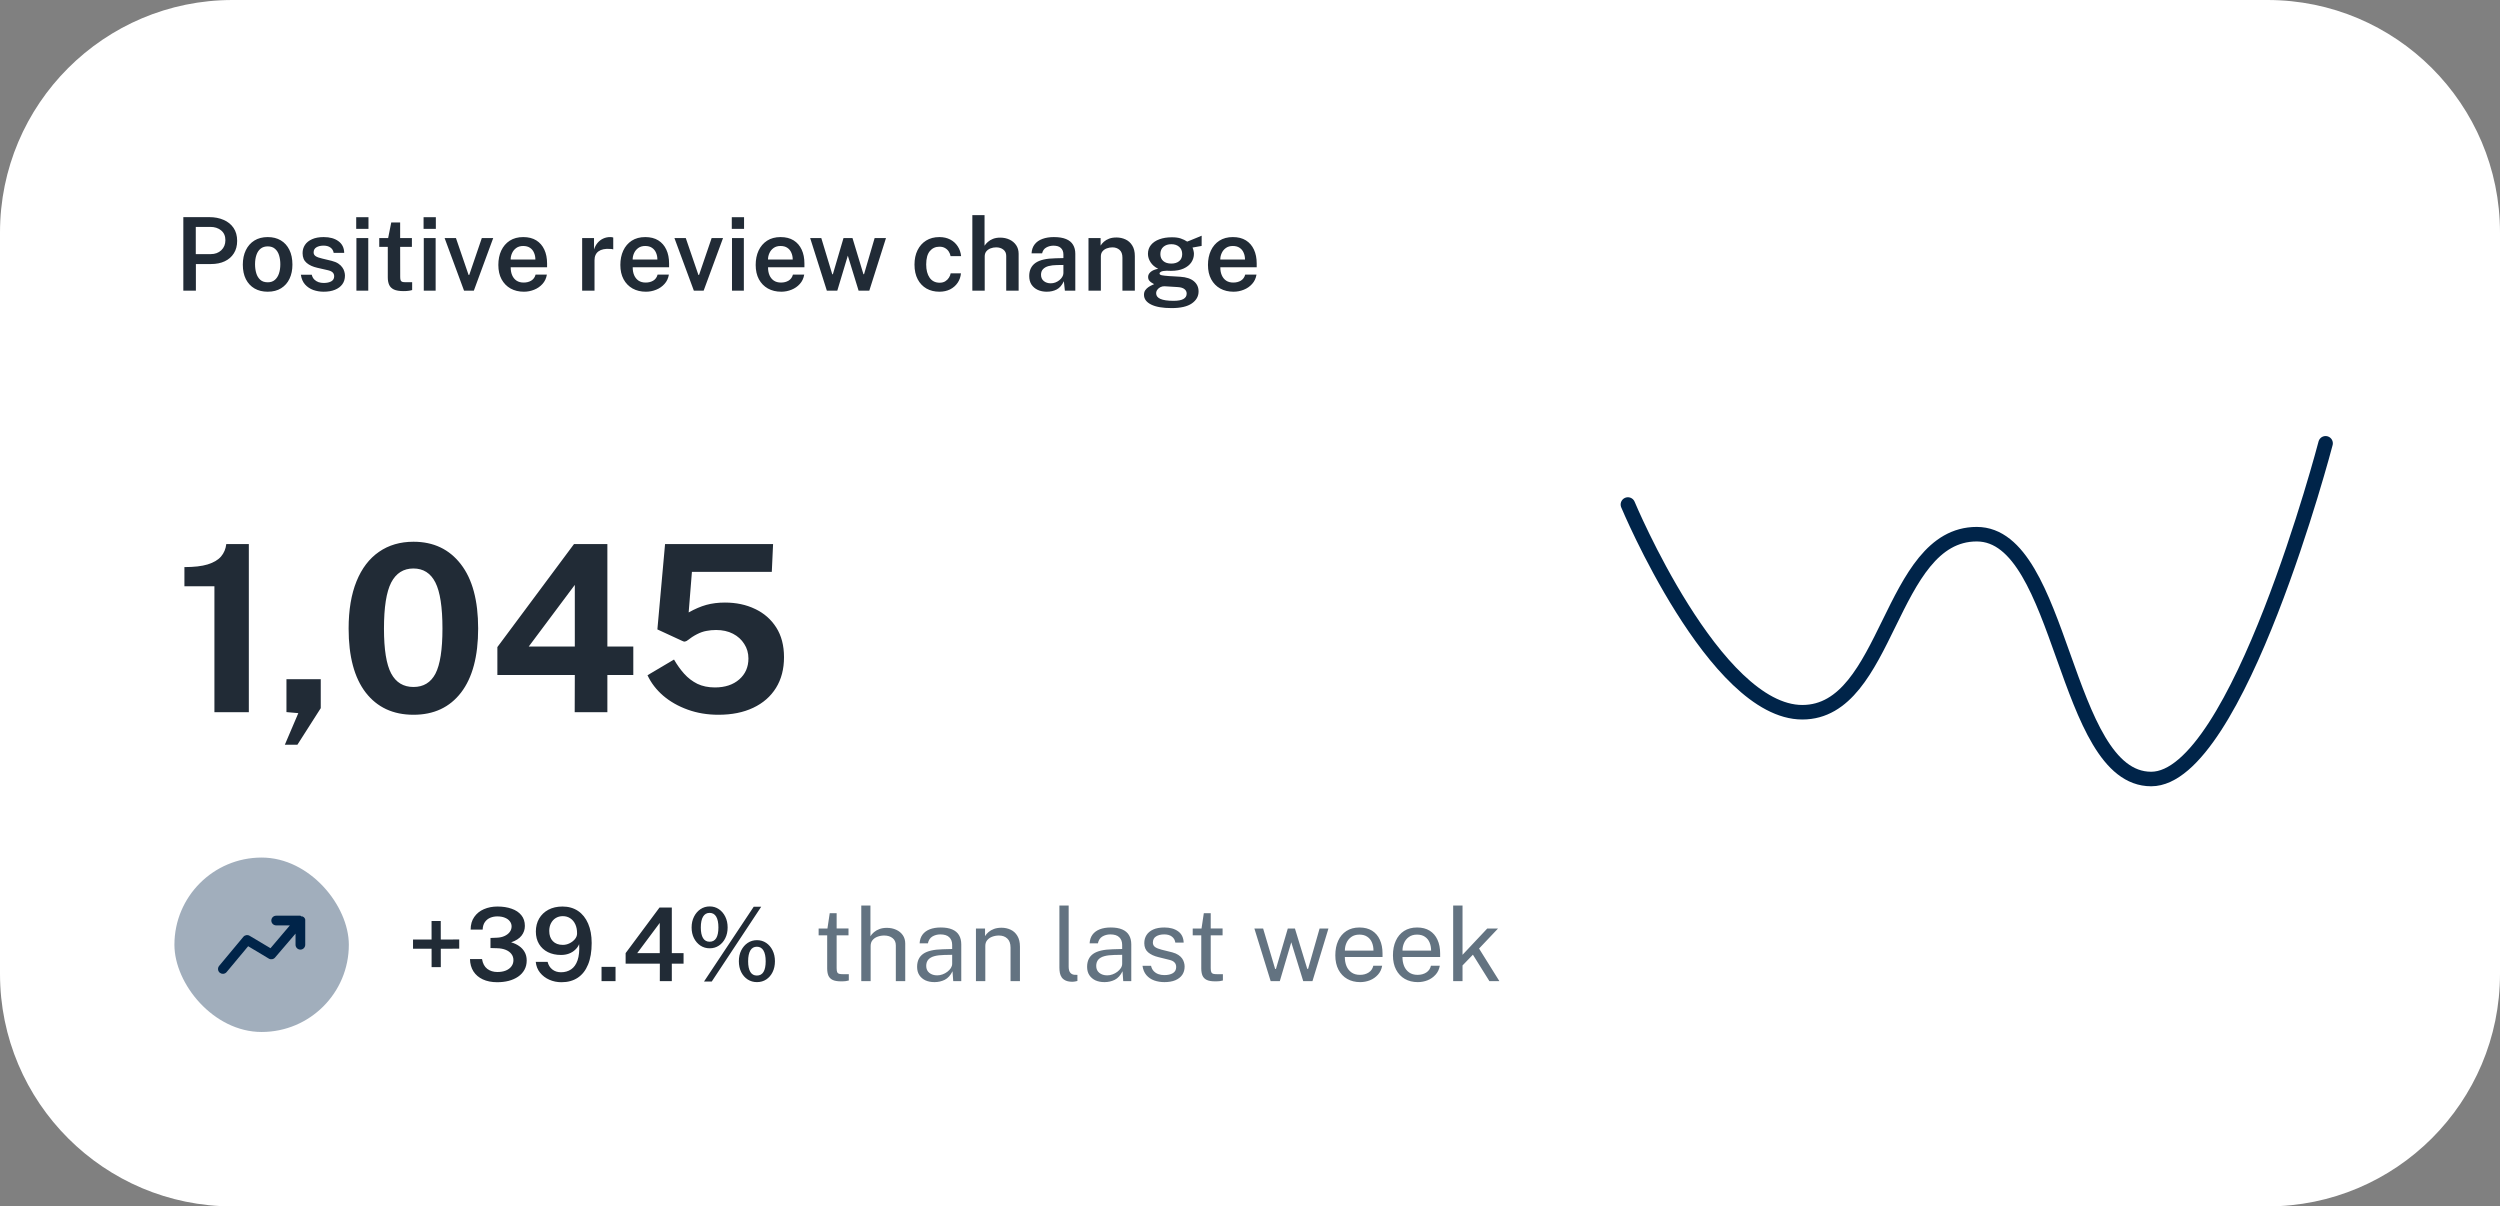 <svg xmlns="http://www.w3.org/2000/svg" width="172" height="83" viewBox="0 0 172 83" fill="none"><rect x="0" y="0" width="172" height="83" fill="#808080" stroke="none"/><path d="M0 16C0 7.163 7.163 0 16 0H156C164.837 0 172 7.163 172 16V67C172 75.837 164.837 83 156 83H16C7.163 83 0 75.837 0 67V16Z" fill="white"></path><path d="M12.613 20V14.939H14.408C14.772 14.939 15.098 15.002 15.384 15.128C15.674 15.252 15.901 15.435 16.067 15.678C16.233 15.92 16.316 16.219 16.316 16.573C16.316 16.907 16.24 17.193 16.088 17.431C15.939 17.669 15.73 17.851 15.461 17.977C15.193 18.103 14.879 18.166 14.52 18.166H13.477V20H12.613ZM13.47 17.483H14.499C14.795 17.483 15.037 17.395 15.223 17.218C15.412 17.04 15.507 16.809 15.507 16.524C15.507 16.235 15.409 16.011 15.213 15.852C15.017 15.691 14.771 15.611 14.475 15.611H13.47V17.483ZM18.418 20.07C18.073 20.07 17.772 19.997 17.515 19.849C17.258 19.7 17.059 19.487 16.916 19.209C16.776 18.931 16.706 18.598 16.706 18.208C16.706 17.83 16.775 17.499 16.913 17.214C17.051 16.929 17.247 16.708 17.501 16.549C17.758 16.39 18.064 16.311 18.422 16.311C18.767 16.311 19.067 16.387 19.321 16.538C19.575 16.69 19.771 16.907 19.909 17.189C20.049 17.472 20.119 17.811 20.119 18.208C20.119 18.574 20.052 18.898 19.919 19.177C19.789 19.455 19.596 19.673 19.342 19.832C19.09 19.991 18.782 20.07 18.418 20.07ZM18.422 19.422C18.617 19.422 18.779 19.369 18.904 19.262C19.033 19.154 19.128 19.007 19.192 18.82C19.255 18.634 19.286 18.422 19.286 18.183C19.286 17.962 19.258 17.758 19.202 17.571C19.146 17.384 19.054 17.235 18.925 17.123C18.799 17.009 18.631 16.951 18.422 16.951C18.223 16.951 18.059 17.004 17.928 17.109C17.8 17.212 17.704 17.356 17.641 17.543C17.578 17.727 17.547 17.941 17.547 18.183C17.547 18.403 17.575 18.607 17.631 18.796C17.686 18.983 17.779 19.134 17.907 19.251C18.035 19.365 18.207 19.422 18.422 19.422ZM22.27 20.07C22.018 20.07 21.779 20.03 21.553 19.951C21.329 19.869 21.14 19.742 20.986 19.57C20.834 19.397 20.738 19.174 20.699 18.901H21.448C21.48 19.034 21.538 19.142 21.619 19.227C21.703 19.311 21.801 19.372 21.913 19.412C22.028 19.449 22.145 19.468 22.267 19.468C22.484 19.468 22.659 19.431 22.792 19.356C22.925 19.281 22.991 19.166 22.991 19.009C22.991 18.895 22.954 18.804 22.879 18.736C22.807 18.669 22.688 18.617 22.522 18.582L21.836 18.425C21.528 18.357 21.282 18.245 21.098 18.089C20.913 17.933 20.82 17.712 20.818 17.427C20.816 17.213 20.869 17.021 20.979 16.854C21.088 16.686 21.252 16.554 21.469 16.458C21.686 16.36 21.953 16.311 22.27 16.311C22.693 16.311 23.031 16.405 23.285 16.595C23.542 16.781 23.674 17.048 23.681 17.396H22.956C22.931 17.24 22.857 17.118 22.736 17.032C22.614 16.943 22.457 16.899 22.263 16.899C22.063 16.899 21.898 16.938 21.77 17.015C21.642 17.091 21.577 17.209 21.577 17.368C21.577 17.478 21.625 17.564 21.721 17.627C21.819 17.69 21.967 17.744 22.165 17.788L22.816 17.945C23.003 17.992 23.156 18.055 23.275 18.134C23.394 18.214 23.486 18.301 23.551 18.397C23.619 18.49 23.666 18.587 23.691 18.688C23.719 18.785 23.733 18.877 23.733 18.96C23.733 19.194 23.673 19.393 23.551 19.559C23.432 19.722 23.263 19.848 23.044 19.937C22.827 20.026 22.569 20.07 22.27 20.07ZM24.521 20V16.381H25.337V20H24.521ZM24.507 15.748V14.943H25.351V15.748H24.507ZM27.765 20.028C27.478 20.028 27.255 19.991 27.096 19.916C26.94 19.839 26.831 19.73 26.771 19.59C26.71 19.451 26.68 19.284 26.68 19.09V16.983H26.092V16.381H26.704L26.918 15.306H27.53V16.378H28.339V16.983H27.53L27.534 19.058C27.534 19.166 27.545 19.245 27.569 19.297C27.594 19.346 27.634 19.378 27.688 19.395C27.744 19.409 27.817 19.416 27.908 19.416H28.356V19.954C28.307 19.973 28.235 19.989 28.139 20.003C28.046 20.02 27.921 20.028 27.765 20.028ZM29.156 20V16.381H29.972V20H29.156ZM29.142 15.748V14.943H29.986V15.748H29.142ZM31.927 20L30.59 16.381H31.37L32.238 18.915H32.284L33.148 16.381H33.932L32.599 20H31.927ZM36.046 20.07C35.699 20.07 35.392 19.997 35.126 19.849C34.862 19.7 34.656 19.488 34.506 19.212C34.359 18.937 34.286 18.609 34.286 18.229C34.286 17.858 34.352 17.529 34.485 17.242C34.621 16.953 34.816 16.725 35.07 16.559C35.327 16.394 35.636 16.311 35.997 16.311C36.354 16.311 36.654 16.387 36.897 16.538C37.139 16.69 37.324 16.902 37.45 17.175C37.576 17.446 37.639 17.764 37.639 18.128V18.387H35.136C35.134 18.592 35.167 18.774 35.234 18.933C35.302 19.091 35.402 19.216 35.535 19.307C35.668 19.396 35.833 19.44 36.029 19.44C36.23 19.44 36.403 19.396 36.55 19.307C36.7 19.216 36.799 19.078 36.848 18.894H37.625C37.583 19.146 37.483 19.36 37.324 19.535C37.167 19.709 36.976 19.843 36.75 19.933C36.526 20.024 36.291 20.07 36.046 20.07ZM35.133 17.858H36.834C36.834 17.683 36.802 17.526 36.739 17.386C36.679 17.243 36.587 17.131 36.463 17.049C36.339 16.965 36.183 16.924 35.994 16.924C35.807 16.924 35.65 16.969 35.521 17.06C35.393 17.151 35.296 17.269 35.231 17.413C35.166 17.556 35.133 17.704 35.133 17.858ZM40.052 20V16.381H40.868V17.165C40.926 16.985 41.009 16.832 41.116 16.706C41.226 16.578 41.354 16.48 41.501 16.413C41.648 16.345 41.808 16.311 41.981 16.311C42.023 16.311 42.064 16.313 42.103 16.318C42.143 16.323 42.172 16.331 42.191 16.343V17.158C42.165 17.146 42.131 17.138 42.089 17.134C42.05 17.129 42.015 17.127 41.984 17.127C41.809 17.113 41.654 17.119 41.519 17.148C41.386 17.175 41.273 17.223 41.179 17.291C41.088 17.356 41.02 17.44 40.973 17.543C40.926 17.643 40.903 17.761 40.903 17.896V20H40.052ZM44.441 20.07C44.093 20.07 43.786 19.997 43.52 19.849C43.257 19.7 43.05 19.488 42.901 19.212C42.754 18.937 42.68 18.609 42.68 18.229C42.68 17.858 42.747 17.529 42.88 17.242C43.015 16.953 43.21 16.725 43.464 16.559C43.721 16.394 44.03 16.311 44.392 16.311C44.749 16.311 45.049 16.387 45.291 16.538C45.534 16.69 45.718 16.902 45.844 17.175C45.97 17.446 46.033 17.764 46.033 18.128V18.387H43.531C43.529 18.592 43.561 18.774 43.629 18.933C43.697 19.091 43.797 19.216 43.93 19.307C44.063 19.396 44.227 19.44 44.423 19.44C44.624 19.44 44.798 19.396 44.945 19.307C45.094 19.216 45.193 19.078 45.242 18.894H46.019C45.977 19.146 45.877 19.36 45.718 19.535C45.562 19.709 45.371 19.843 45.144 19.933C44.92 20.024 44.686 20.07 44.441 20.07ZM43.527 17.858H45.228C45.228 17.683 45.197 17.526 45.134 17.386C45.073 17.243 44.981 17.131 44.857 17.049C44.734 16.965 44.577 16.924 44.388 16.924C44.202 16.924 44.044 16.969 43.916 17.06C43.788 17.151 43.691 17.269 43.625 17.413C43.56 17.556 43.527 17.704 43.527 17.858ZM47.738 20L46.401 16.381H47.182L48.05 18.915H48.095L48.96 16.381H49.744L48.41 20H47.738ZM50.361 20V16.381H51.177V20H50.361ZM50.347 15.748V14.943H51.191V15.748H50.347ZM53.751 20.07C53.404 20.07 53.097 19.997 52.831 19.849C52.567 19.7 52.361 19.488 52.211 19.212C52.064 18.937 51.991 18.609 51.991 18.229C51.991 17.858 52.057 17.529 52.19 17.242C52.326 16.953 52.521 16.725 52.775 16.559C53.032 16.394 53.341 16.311 53.702 16.311C54.059 16.311 54.359 16.387 54.602 16.538C54.845 16.69 55.029 16.902 55.155 17.175C55.281 17.446 55.344 17.764 55.344 18.128V18.387H52.841C52.839 18.592 52.872 18.774 52.939 18.933C53.007 19.091 53.107 19.216 53.24 19.307C53.373 19.396 53.538 19.44 53.734 19.44C53.935 19.44 54.108 19.396 54.255 19.307C54.405 19.216 54.504 19.078 54.553 18.894H55.33C55.288 19.146 55.188 19.36 55.029 19.535C54.873 19.709 54.681 19.843 54.455 19.933C54.231 20.024 53.996 20.07 53.751 20.07ZM52.838 17.858H54.539C54.539 17.683 54.507 17.526 54.444 17.386C54.384 17.243 54.292 17.131 54.168 17.049C54.044 16.965 53.888 16.924 53.699 16.924C53.512 16.924 53.355 16.969 53.226 17.06C53.098 17.151 53.001 17.269 52.936 17.413C52.871 17.556 52.838 17.704 52.838 17.858ZM56.888 20L55.74 16.381H56.506L57.259 18.869H57.301L58.032 16.381H58.652L59.404 18.866H59.446L60.174 16.381H60.955L59.807 20H59.072L58.33 17.588L57.605 20H56.888ZM64.629 20.07C64.298 20.07 64.002 19.998 63.743 19.853C63.487 19.706 63.285 19.494 63.138 19.216C62.991 18.936 62.917 18.599 62.917 18.204C62.917 17.829 62.986 17.5 63.124 17.218C63.264 16.933 63.461 16.711 63.715 16.552C63.972 16.392 64.277 16.311 64.629 16.311C64.911 16.311 65.16 16.367 65.374 16.479C65.589 16.591 65.761 16.746 65.889 16.945C66.02 17.143 66.098 17.368 66.124 17.62H65.399C65.38 17.51 65.34 17.407 65.276 17.308C65.213 17.208 65.128 17.128 65.021 17.067C64.916 17.004 64.788 16.973 64.636 16.973C64.363 16.973 64.142 17.073 63.974 17.273C63.806 17.474 63.722 17.782 63.722 18.198C63.722 18.58 63.802 18.885 63.961 19.111C64.121 19.337 64.351 19.451 64.65 19.451C64.799 19.451 64.928 19.418 65.035 19.352C65.142 19.285 65.226 19.202 65.287 19.104C65.35 19.004 65.39 18.903 65.406 18.803H66.113C66.092 19.048 66.016 19.266 65.885 19.457C65.755 19.649 65.582 19.799 65.368 19.909C65.153 20.016 64.907 20.07 64.629 20.07ZM66.897 20V14.799H67.737V16.906C67.795 16.815 67.872 16.727 67.968 16.643C68.064 16.557 68.18 16.487 68.318 16.433C68.458 16.378 68.625 16.349 68.819 16.349C69.05 16.349 69.261 16.394 69.452 16.483C69.643 16.571 69.796 16.7 69.911 16.867C70.025 17.033 70.082 17.232 70.082 17.462V20H69.228V17.606C69.228 17.419 69.162 17.275 69.029 17.172C68.898 17.069 68.732 17.018 68.532 17.018C68.399 17.018 68.271 17.041 68.15 17.088C68.029 17.135 67.931 17.205 67.856 17.298C67.784 17.389 67.748 17.503 67.748 17.641V20H66.897ZM72.018 20.07C71.787 20.07 71.579 20.028 71.395 19.944C71.213 19.858 71.069 19.735 70.964 19.576C70.862 19.416 70.81 19.221 70.81 18.992C70.81 18.593 70.954 18.292 71.241 18.089C71.53 17.886 71.99 17.78 72.62 17.77L73.162 17.756V17.512C73.162 17.32 73.105 17.171 72.991 17.064C72.879 16.954 72.704 16.9 72.466 16.902C72.288 16.905 72.127 16.947 71.983 17.029C71.838 17.108 71.742 17.242 71.696 17.431H70.971C70.985 17.184 71.056 16.977 71.185 16.811C71.315 16.643 71.494 16.519 71.72 16.437C71.947 16.353 72.208 16.311 72.504 16.311C72.85 16.311 73.131 16.357 73.348 16.448C73.565 16.538 73.725 16.67 73.827 16.843C73.93 17.013 73.981 17.22 73.981 17.462V20H73.264L73.194 19.349C73.065 19.622 72.901 19.811 72.7 19.916C72.502 20.019 72.274 20.07 72.018 20.07ZM72.294 19.492C72.399 19.492 72.503 19.474 72.606 19.436C72.708 19.397 72.801 19.344 72.882 19.279C72.966 19.211 73.033 19.137 73.082 19.055C73.133 18.973 73.16 18.888 73.162 18.799V18.229L72.718 18.236C72.498 18.238 72.306 18.262 72.14 18.306C71.977 18.35 71.85 18.422 71.759 18.52C71.668 18.615 71.622 18.744 71.622 18.904C71.622 19.089 71.686 19.233 71.815 19.338C71.943 19.441 72.103 19.492 72.294 19.492ZM74.888 20V16.381H75.721V16.899C75.777 16.806 75.853 16.716 75.949 16.63C76.047 16.543 76.167 16.473 76.309 16.419C76.452 16.366 76.618 16.339 76.81 16.339C77.034 16.339 77.241 16.383 77.433 16.472C77.626 16.561 77.782 16.7 77.898 16.889C78.017 17.078 78.077 17.321 78.077 17.62V20H77.223V17.721C77.223 17.483 77.157 17.307 77.027 17.193C76.896 17.076 76.732 17.018 76.533 17.018C76.398 17.018 76.27 17.041 76.148 17.088C76.027 17.132 75.928 17.201 75.851 17.294C75.776 17.386 75.739 17.5 75.739 17.637V20H74.888ZM80.6 21.197C79.991 21.197 79.523 21.115 79.196 20.952C78.87 20.789 78.706 20.565 78.706 20.28C78.706 20.152 78.738 20.044 78.801 19.958C78.864 19.872 78.939 19.8 79.025 19.744C79.111 19.689 79.191 19.645 79.263 19.615C79.335 19.585 79.382 19.562 79.403 19.549C79.363 19.525 79.311 19.495 79.245 19.457C79.18 19.42 79.121 19.369 79.067 19.303C79.016 19.238 78.99 19.153 78.99 19.048C78.99 18.927 79.047 18.815 79.161 18.712C79.278 18.609 79.452 18.536 79.683 18.491C79.457 18.382 79.283 18.234 79.161 18.047C79.04 17.86 78.979 17.667 78.979 17.466C78.979 17.228 79.048 17.024 79.186 16.854C79.326 16.683 79.519 16.552 79.767 16.462C80.014 16.37 80.302 16.325 80.631 16.325C80.872 16.325 81.071 16.352 81.23 16.405C81.391 16.459 81.54 16.532 81.678 16.622C81.725 16.604 81.79 16.578 81.874 16.546C81.958 16.511 82.05 16.473 82.15 16.433C82.251 16.392 82.347 16.352 82.441 16.314C82.534 16.275 82.612 16.242 82.675 16.216L82.672 16.92L82.045 17.032C82.076 17.1 82.099 17.173 82.115 17.253C82.134 17.332 82.143 17.402 82.143 17.462C82.143 17.672 82.084 17.867 81.965 18.047C81.848 18.224 81.672 18.367 81.436 18.474C81.203 18.581 80.911 18.635 80.561 18.635C80.526 18.635 80.478 18.634 80.418 18.631C80.357 18.629 80.308 18.627 80.271 18.625C80.082 18.631 79.952 18.654 79.882 18.691C79.812 18.728 79.777 18.769 79.777 18.814C79.777 18.877 79.83 18.919 79.935 18.939C80.04 18.96 80.208 18.979 80.439 18.995C80.52 19 80.628 19.006 80.761 19.013C80.894 19.02 81.042 19.029 81.205 19.041C81.618 19.067 81.931 19.171 82.143 19.352C82.356 19.532 82.462 19.765 82.462 20.052C82.462 20.386 82.308 20.66 82 20.875C81.692 21.09 81.225 21.197 80.6 21.197ZM80.743 20.697C81.049 20.697 81.275 20.654 81.422 20.57C81.569 20.486 81.643 20.363 81.643 20.2C81.643 20.073 81.593 19.971 81.492 19.892C81.392 19.812 81.243 19.765 81.044 19.752L80.131 19.695C80.031 19.689 79.935 19.707 79.844 19.752C79.755 19.794 79.683 19.853 79.627 19.93C79.571 20.005 79.543 20.087 79.543 20.178C79.543 20.349 79.64 20.477 79.833 20.564C80.029 20.652 80.333 20.697 80.743 20.697ZM80.589 18.134C80.811 18.134 80.991 18.078 81.128 17.966C81.266 17.852 81.335 17.691 81.335 17.483C81.335 17.269 81.266 17.102 81.128 16.983C80.991 16.862 80.811 16.801 80.589 16.801C80.363 16.801 80.18 16.862 80.04 16.983C79.902 17.104 79.833 17.271 79.833 17.483C79.833 17.684 79.9 17.843 80.033 17.959C80.166 18.076 80.351 18.134 80.589 18.134ZM84.869 20.07C84.521 20.07 84.214 19.997 83.948 19.849C83.684 19.7 83.478 19.488 83.329 19.212C83.182 18.937 83.108 18.609 83.108 18.229C83.108 17.858 83.175 17.529 83.308 17.242C83.443 16.953 83.638 16.725 83.892 16.559C84.149 16.394 84.458 16.311 84.82 16.311C85.177 16.311 85.477 16.387 85.719 16.538C85.962 16.69 86.146 16.902 86.272 17.175C86.398 17.446 86.461 17.764 86.461 18.128V18.387H83.959C83.956 18.592 83.989 18.774 84.057 18.933C84.124 19.091 84.225 19.216 84.358 19.307C84.491 19.396 84.655 19.44 84.851 19.44C85.052 19.44 85.226 19.396 85.373 19.307C85.522 19.216 85.621 19.078 85.67 18.894H86.447C86.405 19.146 86.305 19.36 86.146 19.535C85.99 19.709 85.799 19.843 85.572 19.933C85.348 20.024 85.114 20.07 84.869 20.07ZM83.955 17.858H85.656C85.656 17.683 85.625 17.526 85.562 17.386C85.501 17.243 85.409 17.131 85.285 17.049C85.162 16.965 85.005 16.924 84.816 16.924C84.629 16.924 84.472 16.969 84.344 17.06C84.215 17.151 84.118 17.269 84.053 17.413C83.988 17.556 83.955 17.704 83.955 17.858Z" fill="#212B36"></path><path d="M14.752 49V40.336H12.688V39.016C13.349 39.016 13.883 38.955 14.288 38.832C14.699 38.704 15.005 38.523 15.208 38.288C15.411 38.048 15.531 37.763 15.568 37.432H17.12V49H14.752ZM19.596 51.24L20.524 49.064L19.708 48.992V46.728H22.068V48.72L20.46 51.24H19.596ZM28.449 49.176C27.047 49.176 25.951 48.667 25.161 47.648C24.377 46.629 23.985 45.163 23.985 43.248C23.985 41.968 24.167 40.883 24.529 39.992C24.892 39.101 25.407 38.427 26.073 37.968C26.74 37.504 27.532 37.272 28.449 37.272C29.825 37.272 30.911 37.787 31.705 38.816C32.5 39.84 32.897 41.315 32.897 43.24C32.897 45.155 32.505 46.624 31.721 47.648C30.937 48.667 29.847 49.176 28.449 49.176ZM28.449 47.264C29.137 47.264 29.641 46.957 29.961 46.344C30.281 45.725 30.441 44.693 30.441 43.248C30.441 41.771 30.279 40.712 29.953 40.072C29.628 39.432 29.124 39.112 28.441 39.112C27.759 39.112 27.249 39.435 26.913 40.08C26.583 40.725 26.417 41.781 26.417 43.248C26.417 44.688 26.583 45.717 26.913 46.336C27.244 46.955 27.756 47.264 28.449 47.264ZM39.539 49L39.547 46.44H34.219V44.52L39.491 37.432H41.787V44.48H43.571V46.44H41.787V49H39.539ZM36.379 44.48H39.547V40.24L36.379 44.48ZM49.428 49.176C48.67 49.176 47.966 49.059 47.316 48.824C46.665 48.589 46.102 48.269 45.628 47.864C45.153 47.453 44.793 46.984 44.548 46.456L46.372 45.376C46.58 45.739 46.814 46.067 47.076 46.36C47.337 46.648 47.638 46.877 47.98 47.048C48.326 47.213 48.729 47.296 49.188 47.296C49.881 47.296 50.438 47.112 50.86 46.744C51.281 46.376 51.492 45.896 51.492 45.304C51.492 44.931 51.396 44.597 51.204 44.304C51.017 44.005 50.758 43.771 50.428 43.6C50.097 43.429 49.71 43.344 49.268 43.344C49.033 43.344 48.809 43.365 48.596 43.408C48.388 43.445 48.174 43.52 47.956 43.632C47.742 43.739 47.505 43.893 47.244 44.096C47.169 44.128 47.116 44.144 47.084 44.144C47.057 44.144 47.004 44.125 46.924 44.088L45.228 43.304L45.756 37.432H53.188L53.1 39.344H47.604L47.38 42.136C47.806 41.896 48.212 41.723 48.596 41.616C48.985 41.509 49.412 41.456 49.876 41.456C50.649 41.456 51.34 41.603 51.948 41.896C52.561 42.184 53.046 42.608 53.404 43.168C53.761 43.728 53.94 44.411 53.94 45.216C53.94 46.032 53.756 46.736 53.388 47.328C53.02 47.92 52.497 48.376 51.82 48.696C51.148 49.016 50.35 49.176 49.428 49.176Z" fill="#212B36"></path><rect x="12" y="59" width="12" height="12" rx="6" fill="#002449" fill-opacity="0.37"></rect><path d="M21 63.333C21.003 63.31 21.003 63.287 21 63.263C20.997 63.244 20.992 63.225 20.983 63.207C20.975 63.19 20.965 63.175 20.953 63.16C20.941 63.139 20.925 63.12 20.907 63.103L20.867 63.08C20.848 63.066 20.826 63.054 20.803 63.047H20.737C20.716 63.027 20.693 63.011 20.667 63H19C18.816 63 18.667 63.149 18.667 63.333C18.667 63.517 18.816 63.667 19 63.667H19.943L18.61 65.237L17.17 64.38C17.029 64.296 16.848 64.327 16.743 64.453L15.077 66.453C15.02 66.521 14.993 66.609 15.001 66.697C15.009 66.785 15.052 66.867 15.12 66.923C15.18 66.973 15.255 67 15.333 67C15.433 67 15.527 66.956 15.59 66.88L17.073 65.1L18.497 65.953C18.636 66.036 18.815 66.007 18.92 65.883L20.333 64.233V65C20.333 65.184 20.483 65.333 20.667 65.333C20.851 65.333 21 65.184 21 65V63.333Z" fill="#002449"></path><g clip-path="url(#clip0_5006_11609)"><path d="M29.694 66.541L29.691 63.363H30.324L30.328 66.541H29.694ZM28.416 65.274V64.641L31.595 64.637V65.27L28.416 65.274ZM34.2 67.577C33.82 67.575 33.492 67.509 33.217 67.381C32.941 67.253 32.727 67.07 32.573 66.832C32.421 66.594 32.342 66.311 32.335 65.984H33.164C33.213 66.285 33.332 66.51 33.521 66.656C33.712 66.801 33.945 66.874 34.218 66.874C34.444 66.874 34.64 66.84 34.806 66.772C34.971 66.702 35.099 66.606 35.187 66.485C35.278 66.364 35.324 66.222 35.324 66.061C35.324 65.891 35.275 65.745 35.177 65.624C35.081 65.503 34.949 65.409 34.781 65.344C34.613 65.279 34.424 65.244 34.214 65.239L33.745 65.225V64.532L34.179 64.514C34.38 64.507 34.556 64.469 34.708 64.399C34.862 64.329 34.982 64.237 35.068 64.123C35.154 64.008 35.198 63.88 35.198 63.737C35.198 63.607 35.157 63.489 35.075 63.384C34.996 63.279 34.883 63.197 34.736 63.139C34.589 63.078 34.415 63.048 34.214 63.048C34.044 63.048 33.884 63.078 33.735 63.139C33.585 63.2 33.462 63.298 33.364 63.433C33.268 63.566 33.215 63.741 33.206 63.958H32.38C32.38 63.613 32.463 63.322 32.629 63.087C32.794 62.849 33.016 62.67 33.294 62.551C33.574 62.43 33.884 62.369 34.225 62.369C34.591 62.369 34.915 62.419 35.198 62.52C35.482 62.617 35.705 62.766 35.866 62.964C36.029 63.162 36.111 63.408 36.111 63.703C36.111 63.952 36.035 64.175 35.884 64.371C35.732 64.567 35.493 64.721 35.166 64.833C35.369 64.889 35.551 64.973 35.712 65.085C35.873 65.195 36 65.332 36.094 65.498C36.189 65.664 36.237 65.859 36.237 66.082C36.237 66.323 36.185 66.536 36.08 66.723C35.977 66.91 35.832 67.067 35.646 67.195C35.461 67.322 35.245 67.417 34.998 67.483C34.751 67.546 34.485 67.577 34.2 67.577ZM38.628 67.577C38.332 67.577 38.054 67.52 37.795 67.406C37.536 67.291 37.322 67.129 37.154 66.919C36.986 66.709 36.888 66.462 36.86 66.177H37.676C37.725 66.389 37.831 66.562 37.994 66.695C38.158 66.826 38.358 66.891 38.596 66.891C38.865 66.891 39.097 66.825 39.293 66.692C39.491 66.558 39.639 66.35 39.737 66.065C39.835 65.78 39.872 65.41 39.846 64.956C39.783 65.105 39.691 65.236 39.569 65.347C39.45 65.46 39.308 65.547 39.142 65.61C38.979 65.671 38.797 65.701 38.596 65.701C38.258 65.701 37.958 65.637 37.697 65.508C37.438 65.378 37.235 65.192 37.088 64.952C36.941 64.709 36.867 64.422 36.867 64.091C36.867 63.755 36.942 63.458 37.091 63.199C37.243 62.94 37.455 62.736 37.728 62.59C38.004 62.443 38.327 62.369 38.698 62.369C39.111 62.369 39.468 62.471 39.769 62.673C40.07 62.877 40.301 63.166 40.462 63.541C40.625 63.917 40.707 64.363 40.707 64.879C40.707 65.466 40.624 65.961 40.458 66.362C40.295 66.761 40.058 67.064 39.748 67.269C39.44 67.474 39.067 67.577 38.628 67.577ZM38.722 65.008C38.886 65.008 39.042 64.971 39.191 64.896C39.341 64.821 39.463 64.725 39.559 64.606C39.655 64.487 39.702 64.361 39.702 64.228C39.705 63.985 39.665 63.775 39.583 63.597C39.502 63.418 39.386 63.279 39.237 63.181C39.09 63.081 38.917 63.031 38.719 63.031C38.539 63.031 38.378 63.074 38.236 63.16C38.096 63.246 37.986 63.367 37.907 63.52C37.828 63.672 37.788 63.848 37.788 64.049C37.788 64.348 37.871 64.582 38.036 64.752C38.202 64.923 38.431 65.008 38.722 65.008ZM41.386 67.5V66.52H42.349V67.5H41.386ZM45.395 67.5L45.398 66.299H43.043V65.575L45.374 62.439H46.221V65.575H47.029V66.299H46.221V67.5H45.395ZM43.841 65.575H45.391V63.496L43.841 65.575ZM48.437 67.528L51.856 62.383H52.371L48.969 67.528H48.437ZM48.829 65.243C48.591 65.243 48.377 65.181 48.188 65.057C48.002 64.931 47.853 64.761 47.744 64.546C47.636 64.331 47.583 64.086 47.583 63.811C47.583 63.533 47.638 63.286 47.747 63.069C47.857 62.85 48.005 62.677 48.192 62.551C48.381 62.425 48.593 62.362 48.829 62.362C49.062 62.362 49.272 62.425 49.459 62.551C49.645 62.677 49.792 62.85 49.9 63.069C50.007 63.286 50.061 63.533 50.061 63.811C50.061 64.086 50.007 64.331 49.9 64.546C49.795 64.761 49.649 64.931 49.462 65.057C49.276 65.181 49.065 65.243 48.829 65.243ZM48.822 64.791C49.025 64.791 49.176 64.708 49.277 64.543C49.377 64.374 49.427 64.131 49.427 63.811C49.427 63.482 49.376 63.232 49.273 63.062C49.171 62.892 49.02 62.806 48.822 62.806C48.623 62.806 48.473 62.893 48.37 63.066C48.268 63.236 48.216 63.484 48.216 63.811C48.216 64.128 48.267 64.371 48.367 64.539C48.469 64.707 48.621 64.791 48.822 64.791ZM52.08 67.57C51.842 67.57 51.629 67.509 51.44 67.388C51.251 67.264 51.103 67.095 50.995 66.88C50.888 66.663 50.834 66.414 50.834 66.132C50.834 65.854 50.888 65.606 50.995 65.389C51.105 65.17 51.254 64.998 51.443 64.871C51.632 64.746 51.845 64.683 52.08 64.683C52.316 64.683 52.527 64.746 52.714 64.871C52.901 64.998 53.047 65.17 53.155 65.389C53.262 65.606 53.316 65.854 53.316 66.132C53.316 66.414 53.262 66.663 53.155 66.88C53.05 67.095 52.904 67.264 52.717 67.388C52.531 67.509 52.318 67.57 52.08 67.57ZM52.073 67.118C52.276 67.118 52.428 67.036 52.528 66.87C52.629 66.702 52.679 66.458 52.679 66.138C52.679 65.812 52.627 65.563 52.525 65.393C52.422 65.22 52.272 65.134 52.073 65.134C51.875 65.134 51.724 65.22 51.622 65.393C51.522 65.566 51.471 65.814 51.471 66.138C51.471 66.456 51.522 66.698 51.622 66.867C51.722 67.034 51.873 67.118 52.073 67.118Z" fill="#212B36"></path><path d="M57.862 67.517C57.612 67.517 57.419 67.484 57.281 67.416C57.143 67.348 57.047 67.248 56.99 67.115C56.937 66.982 56.91 66.819 56.91 66.625V64.353H56.322V63.881H56.928L57.085 62.828H57.561V63.877H58.377V64.353H57.561V66.604C57.561 66.732 57.574 66.827 57.599 66.888C57.627 66.946 57.673 66.983 57.736 66.999C57.799 67.016 57.888 67.024 58.002 67.024H58.398V67.458C58.353 67.474 58.285 67.488 58.194 67.5C58.106 67.512 57.995 67.517 57.862 67.517ZM59.256 67.5V62.299H59.886V64.413C59.947 64.313 60.029 64.219 60.131 64.133C60.234 64.044 60.359 63.973 60.506 63.919C60.653 63.864 60.823 63.836 61.017 63.836C61.252 63.836 61.466 63.88 61.657 63.968C61.849 64.055 62 64.178 62.112 64.34C62.224 64.501 62.28 64.692 62.28 64.913V67.5H61.633V65.043C61.633 64.826 61.558 64.659 61.409 64.543C61.262 64.424 61.069 64.364 60.831 64.364C60.67 64.364 60.519 64.391 60.376 64.445C60.234 64.496 60.118 64.575 60.03 64.683C59.943 64.787 59.9 64.922 59.9 65.085V67.5H59.256ZM64.291 67.57C64.055 67.57 63.847 67.529 63.668 67.448C63.49 67.364 63.35 67.243 63.248 67.087C63.147 66.931 63.097 66.742 63.097 66.52C63.097 66.119 63.237 65.82 63.517 65.624C63.797 65.428 64.246 65.323 64.865 65.309L65.509 65.291V65.008C65.509 64.786 65.442 64.611 65.309 64.483C65.176 64.352 64.971 64.287 64.693 64.287C64.486 64.289 64.302 64.338 64.144 64.434C63.985 64.53 63.884 64.686 63.839 64.903H63.269C63.283 64.667 63.348 64.469 63.465 64.308C63.584 64.145 63.751 64.021 63.965 63.937C64.18 63.853 64.433 63.811 64.725 63.811C65.04 63.811 65.301 63.855 65.509 63.944C65.719 64.033 65.875 64.163 65.978 64.336C66.083 64.509 66.135 64.721 66.135 64.973V67.5H65.582L65.533 66.821C65.396 67.103 65.218 67.299 65.001 67.409C64.787 67.516 64.55 67.57 64.291 67.57ZM64.483 67.105C64.607 67.105 64.728 67.082 64.847 67.038C64.969 66.994 65.078 66.934 65.176 66.859C65.277 66.782 65.357 66.697 65.418 66.604C65.478 66.508 65.509 66.41 65.509 66.31V65.691L64.973 65.701C64.696 65.706 64.465 65.734 64.28 65.785C64.096 65.836 63.957 65.917 63.864 66.026C63.77 66.136 63.724 66.28 63.724 66.457C63.724 66.66 63.795 66.819 63.937 66.933C64.08 67.047 64.262 67.105 64.483 67.105ZM67.145 67.5V63.881H67.771V64.406C67.83 64.306 67.91 64.211 68.013 64.123C68.118 64.034 68.244 63.963 68.391 63.909C68.54 63.855 68.712 63.828 68.905 63.828C69.134 63.828 69.344 63.874 69.535 63.965C69.729 64.056 69.883 64.198 69.997 64.392C70.114 64.583 70.172 64.831 70.172 65.134V67.5H69.525V65.197C69.525 64.915 69.45 64.706 69.301 64.57C69.154 64.433 68.963 64.364 68.727 64.364C68.564 64.364 68.411 64.391 68.268 64.445C68.126 64.496 68.01 64.575 67.922 64.683C67.833 64.787 67.789 64.921 67.789 65.082V67.5H67.145ZM73.801 67.546C73.605 67.546 73.446 67.519 73.325 67.465C73.206 67.411 73.113 67.339 73.048 67.248C72.985 67.157 72.942 67.053 72.919 66.936C72.898 66.817 72.887 66.695 72.887 66.569V62.299H73.524V66.506C73.524 66.688 73.559 66.825 73.629 66.915C73.701 67.007 73.802 67.057 73.93 67.066L74.126 67.07V67.49C74.072 67.506 74.016 67.519 73.958 67.528C73.9 67.54 73.847 67.546 73.801 67.546ZM75.987 67.57C75.751 67.57 75.544 67.529 75.364 67.448C75.187 67.364 75.047 67.243 74.944 67.087C74.844 66.931 74.793 66.742 74.793 66.52C74.793 66.119 74.933 65.82 75.213 65.624C75.493 65.428 75.943 65.323 76.561 65.309L77.205 65.291V65.008C77.205 64.786 77.138 64.611 77.005 64.483C76.873 64.352 76.667 64.287 76.389 64.287C76.182 64.289 75.999 64.338 75.84 64.434C75.681 64.53 75.58 64.686 75.535 64.903H74.965C74.979 64.667 75.044 64.469 75.161 64.308C75.28 64.145 75.447 64.021 75.662 63.937C75.876 63.853 76.129 63.811 76.421 63.811C76.736 63.811 76.997 63.855 77.205 63.944C77.415 64.033 77.571 64.163 77.674 64.336C77.779 64.509 77.832 64.721 77.832 64.973V67.5H77.278L77.23 66.821C77.092 67.103 76.915 67.299 76.698 67.409C76.483 67.516 76.246 67.57 75.987 67.57ZM76.18 67.105C76.303 67.105 76.424 67.082 76.543 67.038C76.665 66.994 76.775 66.934 76.873 66.859C76.973 66.782 77.053 66.697 77.114 66.604C77.175 66.508 77.205 66.41 77.205 66.31V65.691L76.669 65.701C76.392 65.706 76.161 65.734 75.977 65.785C75.792 65.836 75.653 65.917 75.56 66.026C75.467 66.136 75.42 66.28 75.42 66.457C75.42 66.66 75.491 66.819 75.633 66.933C75.776 67.047 75.958 67.105 76.18 67.105ZM80.109 67.57C79.857 67.57 79.623 67.531 79.406 67.454C79.191 67.375 79.012 67.253 78.87 67.087C78.728 66.919 78.639 66.706 78.604 66.447H79.192C79.222 66.589 79.281 66.708 79.367 66.803C79.453 66.897 79.559 66.968 79.686 67.017C79.814 67.064 79.954 67.087 80.106 67.087C80.35 67.087 80.548 67.041 80.697 66.951C80.846 66.859 80.921 66.719 80.921 66.531C80.921 66.397 80.881 66.291 80.802 66.212C80.725 66.13 80.604 66.071 80.438 66.034L79.689 65.848C79.397 65.778 79.164 65.668 78.989 65.519C78.816 65.37 78.729 65.161 78.727 64.892C78.727 64.68 78.778 64.493 78.88 64.332C78.983 64.171 79.136 64.044 79.339 63.951C79.544 63.858 79.8 63.811 80.106 63.811C80.5 63.811 80.817 63.9 81.058 64.077C81.298 64.252 81.424 64.51 81.436 64.85H80.862C80.838 64.678 80.761 64.541 80.63 64.441C80.5 64.338 80.323 64.287 80.099 64.287C79.87 64.287 79.682 64.334 79.535 64.427C79.39 64.518 79.318 64.66 79.318 64.854C79.318 64.982 79.369 65.084 79.472 65.159C79.577 65.231 79.729 65.291 79.927 65.341L80.655 65.522C80.821 65.567 80.958 65.625 81.068 65.698C81.178 65.77 81.264 65.85 81.327 65.939C81.39 66.028 81.434 66.121 81.46 66.219C81.488 66.315 81.502 66.407 81.502 66.496C81.502 66.717 81.447 66.909 81.338 67.07C81.228 67.228 81.069 67.352 80.862 67.441C80.654 67.527 80.403 67.57 80.109 67.57ZM83.599 67.517C83.35 67.517 83.156 67.484 83.018 67.416C82.881 67.348 82.784 67.248 82.728 67.115C82.674 66.982 82.647 66.819 82.647 66.625V64.353H82.059V63.881H82.665L82.822 62.828H83.298V63.877H84.114V64.353H83.298V66.604C83.298 66.732 83.311 66.827 83.337 66.888C83.365 66.946 83.41 66.983 83.473 66.999C83.536 67.016 83.625 67.024 83.739 67.024H84.135V67.458C84.091 67.474 84.023 67.488 83.932 67.5C83.843 67.512 83.732 67.517 83.599 67.517ZM87.421 67.5L86.301 63.881H86.903L87.729 66.663H87.785L88.601 63.881H89.091L89.938 66.656H89.997L90.788 63.881H91.397L90.298 67.5H89.661L88.839 64.829L88.051 67.5H87.421ZM93.578 67.57C93.242 67.57 92.945 67.496 92.689 67.35C92.432 67.203 92.231 66.991 92.087 66.716C91.942 66.441 91.87 66.111 91.87 65.725C91.87 65.345 91.935 65.011 92.066 64.725C92.196 64.438 92.385 64.213 92.633 64.052C92.882 63.892 93.182 63.811 93.532 63.811C93.873 63.811 94.161 63.885 94.397 64.031C94.632 64.178 94.811 64.386 94.932 64.654C95.056 64.921 95.118 65.237 95.118 65.603V65.841H92.524C92.524 66.07 92.561 66.277 92.636 66.464C92.713 66.648 92.829 66.795 92.983 66.905C93.137 67.015 93.332 67.07 93.567 67.07C93.798 67.07 93.996 67.016 94.162 66.909C94.33 66.801 94.438 66.646 94.484 66.443H95.093C95.051 66.688 94.953 66.894 94.799 67.062C94.647 67.231 94.464 67.358 94.25 67.444C94.037 67.528 93.813 67.57 93.578 67.57ZM92.528 65.403H94.495C94.495 65.196 94.46 65.009 94.39 64.844C94.32 64.675 94.212 64.544 94.068 64.448C93.925 64.35 93.746 64.301 93.529 64.301C93.302 64.301 93.115 64.356 92.965 64.466C92.816 64.573 92.705 64.712 92.633 64.882C92.56 65.05 92.525 65.224 92.528 65.403ZM97.543 67.57C97.207 67.57 96.91 67.496 96.653 67.35C96.397 67.203 96.196 66.991 96.052 66.716C95.907 66.441 95.835 66.111 95.835 65.725C95.835 65.345 95.9 65.011 96.031 64.725C96.161 64.438 96.35 64.213 96.597 64.052C96.847 63.892 97.147 63.811 97.497 63.811C97.838 63.811 98.126 63.885 98.362 64.031C98.597 64.178 98.776 64.386 98.897 64.654C99.021 64.921 99.082 65.237 99.082 65.603V65.841H96.489C96.489 66.07 96.526 66.277 96.601 66.464C96.678 66.648 96.793 66.795 96.948 66.905C97.102 67.015 97.296 67.07 97.532 67.07C97.763 67.07 97.961 67.016 98.127 66.909C98.295 66.801 98.402 66.646 98.449 66.443H99.058C99.016 66.688 98.918 66.894 98.764 67.062C98.612 67.231 98.429 67.358 98.215 67.444C98.002 67.528 97.778 67.57 97.543 67.57ZM96.493 65.403H98.46C98.46 65.196 98.424 65.009 98.355 64.844C98.284 64.675 98.177 64.544 98.032 64.448C97.89 64.35 97.71 64.301 97.493 64.301C97.267 64.301 97.079 64.356 96.93 64.466C96.781 64.573 96.67 64.712 96.597 64.882C96.525 65.05 96.49 65.224 96.493 65.403ZM99.978 67.5V62.299H100.622V65.691L102.323 63.881H103.065L101.759 65.26L103.156 67.5H102.47L101.336 65.683L100.622 66.422V67.5H99.978Z" fill="#637381"></path></g><path d="M112 34.711C112 34.711 117.959 49.002 124 49.002C129.959 49.002 129.959 36.752 136 36.752C141.959 36.752 141.959 53.596 148 53.596C153.959 53.596 160 30.5 160 30.5" stroke="#002449" stroke-linecap="round"></path><defs><clipPath id="clip0_5006_11609"><rect width="76" height="11" fill="white" transform="translate(28 59.5)"></rect></clipPath></defs></svg>